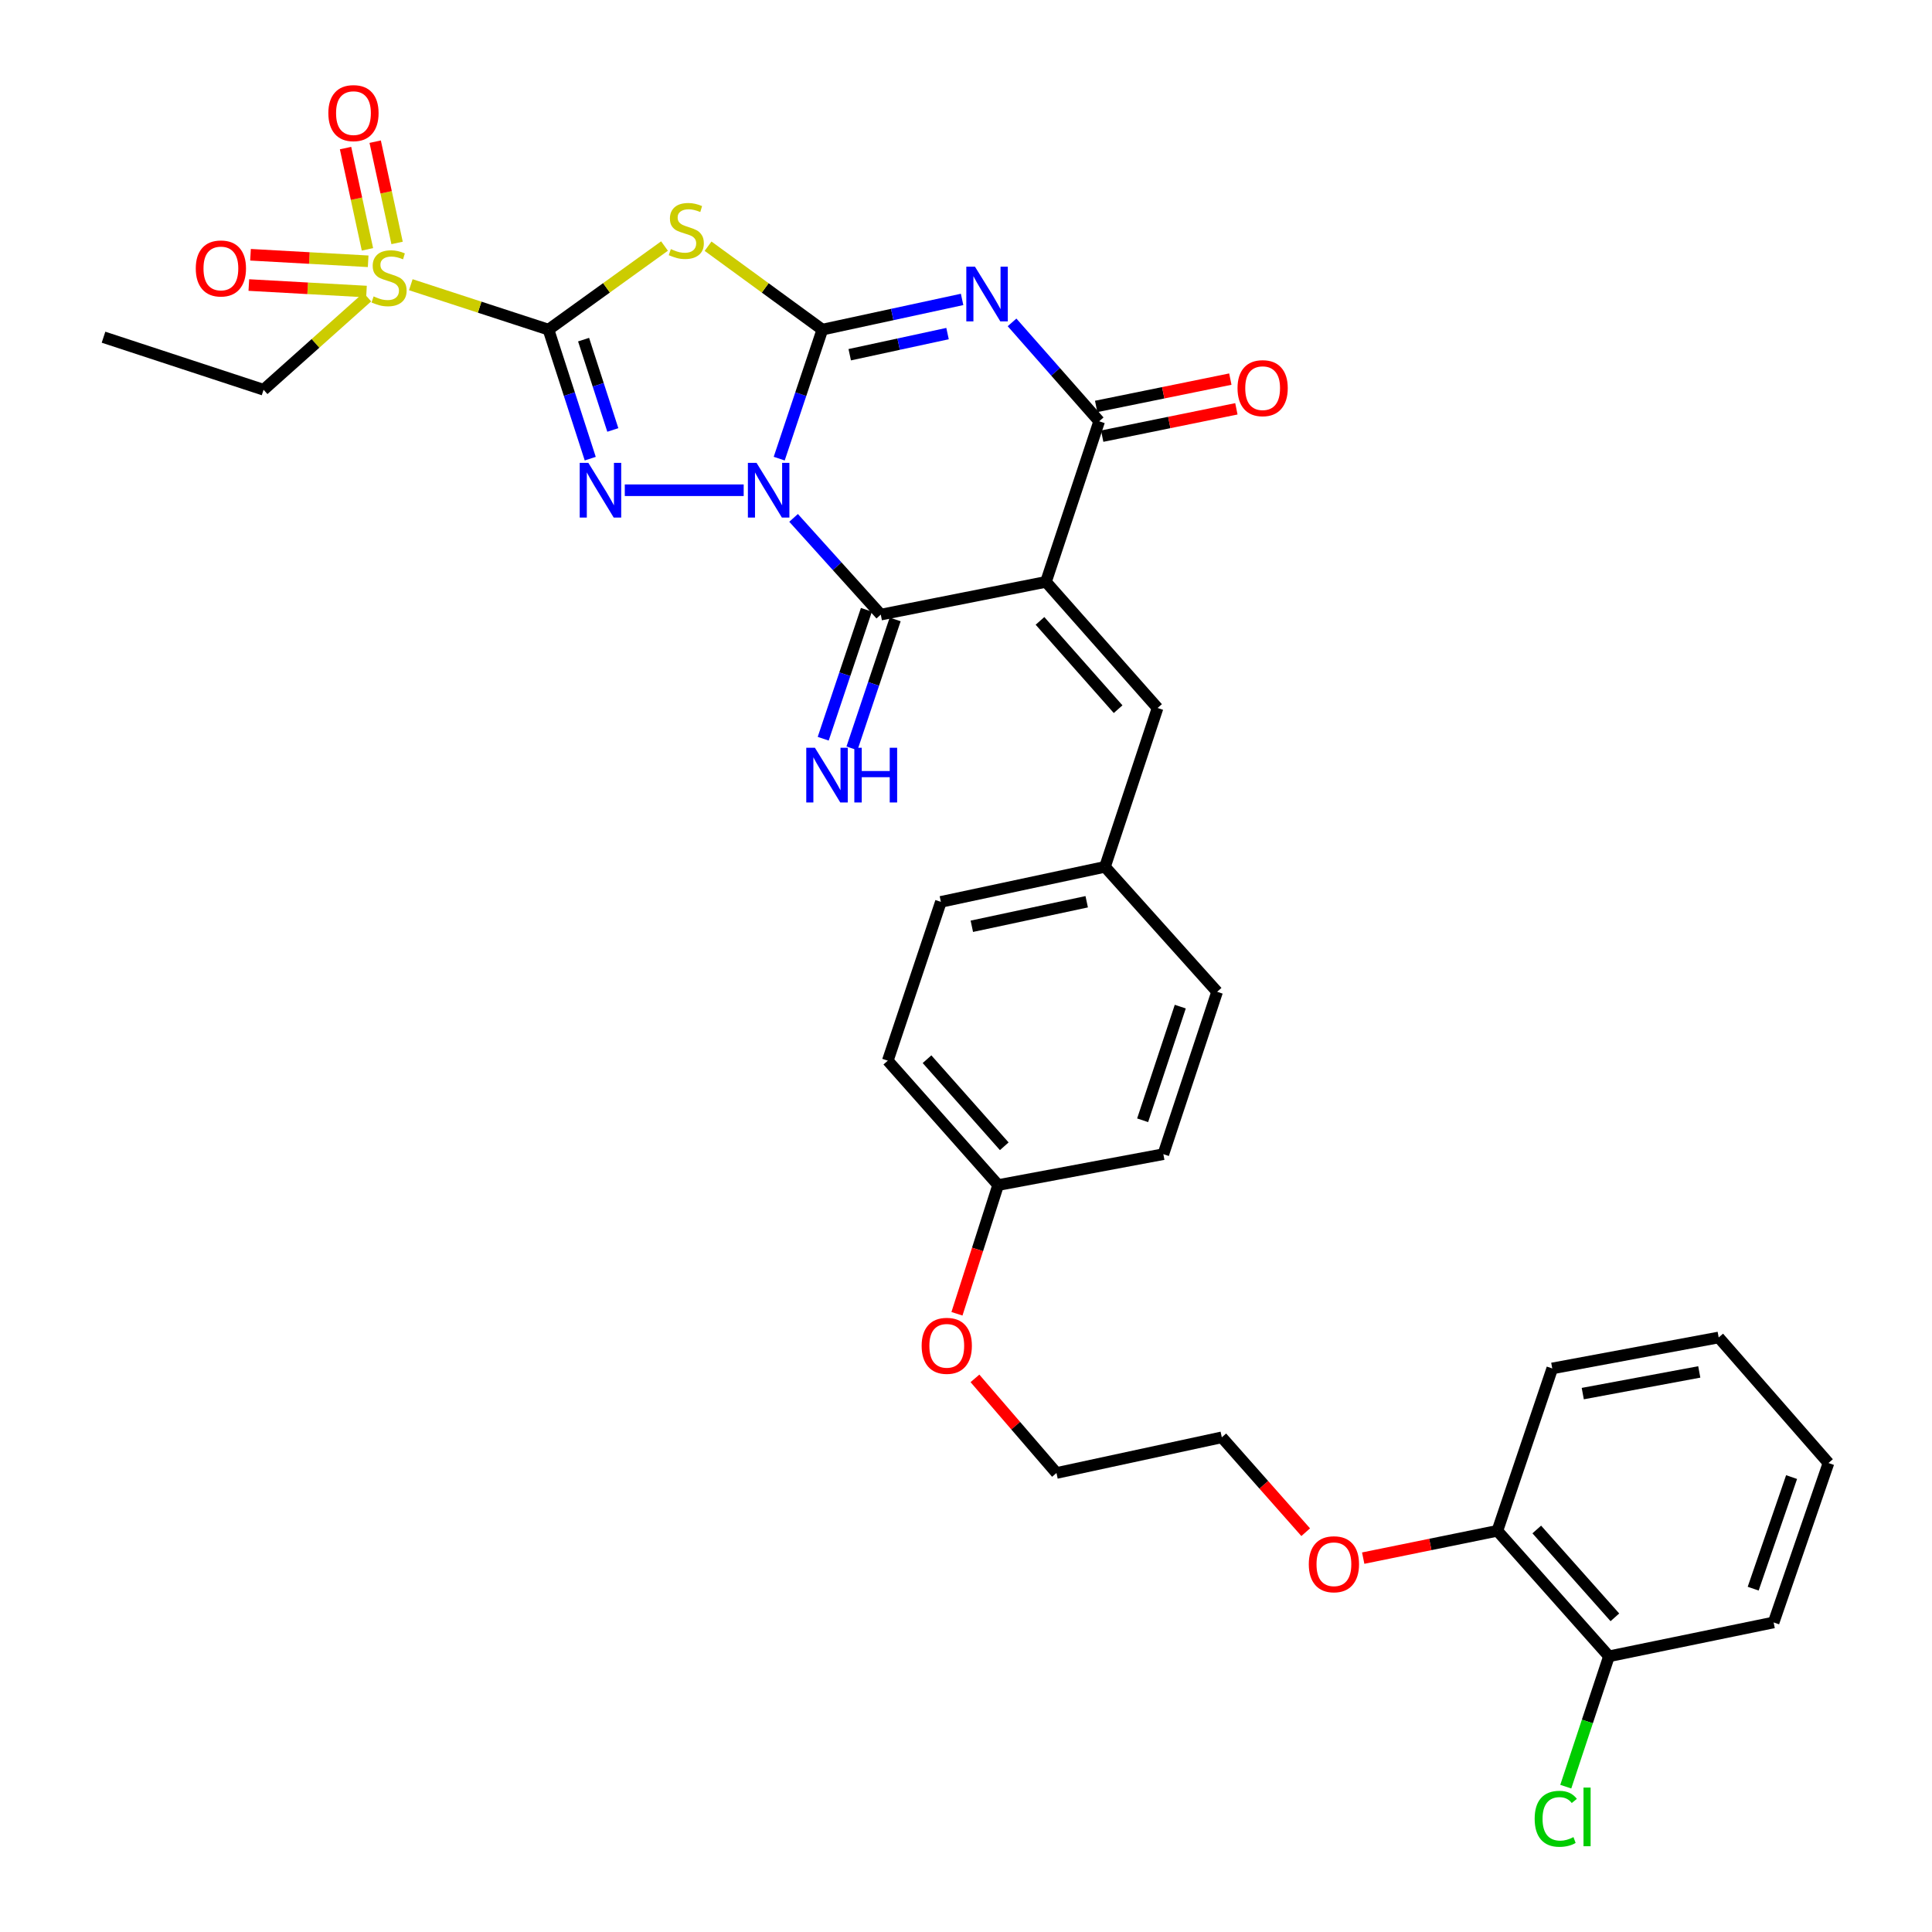 <?xml version='1.0' encoding='iso-8859-1'?>
<svg version='1.1' baseProfile='full'
              xmlns='http://www.w3.org/2000/svg'
                      xmlns:rdkit='http://www.rdkit.org/xml'
                      xmlns:xlink='http://www.w3.org/1999/xlink'
                  xml:space='preserve'
width='1000px' height='1000px' viewBox='0 0 1000 1000'>
<!-- END OF HEADER -->
<rect style='opacity:1.0;fill:#FFFFFF;stroke:none' width='1000' height='1000' x='0' y='0'> </rect>
<path class='bond-0' d='M 403.317,237.393 L 414.485,204.001' style='fill:none;fill-rule:evenodd;stroke:#0000FF;stroke-width:6px;stroke-linecap:butt;stroke-linejoin:miter;stroke-opacity:1' />
<path class='bond-0' d='M 414.485,204.001 L 425.653,170.609' style='fill:none;fill-rule:evenodd;stroke:#000000;stroke-width:6px;stroke-linecap:butt;stroke-linejoin:miter;stroke-opacity:1' />
<path class='bond-2' d='M 384.932,253.745 L 323.392,253.745' style='fill:none;fill-rule:evenodd;stroke:#0000FF;stroke-width:6px;stroke-linecap:butt;stroke-linejoin:miter;stroke-opacity:1' />
<path class='bond-6' d='M 410.755,268.059 L 433.323,293.088' style='fill:none;fill-rule:evenodd;stroke:#0000FF;stroke-width:6px;stroke-linecap:butt;stroke-linejoin:miter;stroke-opacity:1' />
<path class='bond-6' d='M 433.323,293.088 L 455.891,318.117' style='fill:none;fill-rule:evenodd;stroke:#000000;stroke-width:6px;stroke-linecap:butt;stroke-linejoin:miter;stroke-opacity:1' />
<path class='bond-3' d='M 425.653,170.609 L 461.816,162.794' style='fill:none;fill-rule:evenodd;stroke:#000000;stroke-width:6px;stroke-linecap:butt;stroke-linejoin:miter;stroke-opacity:1' />
<path class='bond-3' d='M 461.816,162.794 L 497.978,154.979' style='fill:none;fill-rule:evenodd;stroke:#0000FF;stroke-width:6px;stroke-linecap:butt;stroke-linejoin:miter;stroke-opacity:1' />
<path class='bond-3' d='M 439.817,183.605 L 465.131,178.134' style='fill:none;fill-rule:evenodd;stroke:#000000;stroke-width:6px;stroke-linecap:butt;stroke-linejoin:miter;stroke-opacity:1' />
<path class='bond-3' d='M 465.131,178.134 L 490.445,172.663' style='fill:none;fill-rule:evenodd;stroke:#0000FF;stroke-width:6px;stroke-linecap:butt;stroke-linejoin:miter;stroke-opacity:1' />
<path class='bond-5' d='M 425.653,170.609 L 396.071,149.023' style='fill:none;fill-rule:evenodd;stroke:#000000;stroke-width:6px;stroke-linecap:butt;stroke-linejoin:miter;stroke-opacity:1' />
<path class='bond-5' d='M 396.071,149.023 L 366.49,127.436' style='fill:none;fill-rule:evenodd;stroke:#CCCC00;stroke-width:6px;stroke-linecap:butt;stroke-linejoin:miter;stroke-opacity:1' />
<path class='bond-1' d='M 283.891,170.609 L 294.7,204.005' style='fill:none;fill-rule:evenodd;stroke:#000000;stroke-width:6px;stroke-linecap:butt;stroke-linejoin:miter;stroke-opacity:1' />
<path class='bond-1' d='M 294.7,204.005 L 305.508,237.4' style='fill:none;fill-rule:evenodd;stroke:#0000FF;stroke-width:6px;stroke-linecap:butt;stroke-linejoin:miter;stroke-opacity:1' />
<path class='bond-1' d='M 302.066,175.796 L 309.631,199.172' style='fill:none;fill-rule:evenodd;stroke:#000000;stroke-width:6px;stroke-linecap:butt;stroke-linejoin:miter;stroke-opacity:1' />
<path class='bond-1' d='M 309.631,199.172 L 317.197,222.549' style='fill:none;fill-rule:evenodd;stroke:#0000FF;stroke-width:6px;stroke-linecap:butt;stroke-linejoin:miter;stroke-opacity:1' />
<path class='bond-8' d='M 283.891,170.609 L 248.262,158.99' style='fill:none;fill-rule:evenodd;stroke:#000000;stroke-width:6px;stroke-linecap:butt;stroke-linejoin:miter;stroke-opacity:1' />
<path class='bond-8' d='M 248.262,158.99 L 212.633,147.371' style='fill:none;fill-rule:evenodd;stroke:#CCCC00;stroke-width:6px;stroke-linecap:butt;stroke-linejoin:miter;stroke-opacity:1' />
<path class='bond-33' d='M 283.891,170.609 L 313.922,148.977' style='fill:none;fill-rule:evenodd;stroke:#000000;stroke-width:6px;stroke-linecap:butt;stroke-linejoin:miter;stroke-opacity:1' />
<path class='bond-33' d='M 313.922,148.977 L 343.952,127.344' style='fill:none;fill-rule:evenodd;stroke:#CCCC00;stroke-width:6px;stroke-linecap:butt;stroke-linejoin:miter;stroke-opacity:1' />
<path class='bond-34' d='M 523.833,166.868 L 546.383,192.463' style='fill:none;fill-rule:evenodd;stroke:#0000FF;stroke-width:6px;stroke-linecap:butt;stroke-linejoin:miter;stroke-opacity:1' />
<path class='bond-34' d='M 546.383,192.463 L 568.932,218.058' style='fill:none;fill-rule:evenodd;stroke:#000000;stroke-width:6px;stroke-linecap:butt;stroke-linejoin:miter;stroke-opacity:1' />
<path class='bond-4' d='M 541.389,301.176 L 455.891,318.117' style='fill:none;fill-rule:evenodd;stroke:#000000;stroke-width:6px;stroke-linecap:butt;stroke-linejoin:miter;stroke-opacity:1' />
<path class='bond-7' d='M 541.389,301.176 L 568.932,218.058' style='fill:none;fill-rule:evenodd;stroke:#000000;stroke-width:6px;stroke-linecap:butt;stroke-linejoin:miter;stroke-opacity:1' />
<path class='bond-9' d='M 541.389,301.176 L 599.152,366.464' style='fill:none;fill-rule:evenodd;stroke:#000000;stroke-width:6px;stroke-linecap:butt;stroke-linejoin:miter;stroke-opacity:1' />
<path class='bond-9' d='M 538.299,321.369 L 578.734,367.07' style='fill:none;fill-rule:evenodd;stroke:#000000;stroke-width:6px;stroke-linecap:butt;stroke-linejoin:miter;stroke-opacity:1' />
<path class='bond-10' d='M 448.45,315.625 L 437.273,348.991' style='fill:none;fill-rule:evenodd;stroke:#000000;stroke-width:6px;stroke-linecap:butt;stroke-linejoin:miter;stroke-opacity:1' />
<path class='bond-10' d='M 437.273,348.991 L 426.096,382.357' style='fill:none;fill-rule:evenodd;stroke:#0000FF;stroke-width:6px;stroke-linecap:butt;stroke-linejoin:miter;stroke-opacity:1' />
<path class='bond-10' d='M 463.331,320.61 L 452.154,353.976' style='fill:none;fill-rule:evenodd;stroke:#000000;stroke-width:6px;stroke-linecap:butt;stroke-linejoin:miter;stroke-opacity:1' />
<path class='bond-10' d='M 452.154,353.976 L 440.977,387.342' style='fill:none;fill-rule:evenodd;stroke:#0000FF;stroke-width:6px;stroke-linecap:butt;stroke-linejoin:miter;stroke-opacity:1' />
<path class='bond-13' d='M 570.498,225.747 L 605.223,218.676' style='fill:none;fill-rule:evenodd;stroke:#000000;stroke-width:6px;stroke-linecap:butt;stroke-linejoin:miter;stroke-opacity:1' />
<path class='bond-13' d='M 605.223,218.676 L 639.948,211.605' style='fill:none;fill-rule:evenodd;stroke:#FF0000;stroke-width:6px;stroke-linecap:butt;stroke-linejoin:miter;stroke-opacity:1' />
<path class='bond-13' d='M 567.366,210.369 L 602.092,203.298' style='fill:none;fill-rule:evenodd;stroke:#000000;stroke-width:6px;stroke-linecap:butt;stroke-linejoin:miter;stroke-opacity:1' />
<path class='bond-13' d='M 602.092,203.298 L 636.817,196.227' style='fill:none;fill-rule:evenodd;stroke:#FF0000;stroke-width:6px;stroke-linecap:butt;stroke-linejoin:miter;stroke-opacity:1' />
<path class='bond-11' d='M 205.529,125.744 L 199.862,99.537' style='fill:none;fill-rule:evenodd;stroke:#CCCC00;stroke-width:6px;stroke-linecap:butt;stroke-linejoin:miter;stroke-opacity:1' />
<path class='bond-11' d='M 199.862,99.537 L 194.195,73.331' style='fill:none;fill-rule:evenodd;stroke:#FF0000;stroke-width:6px;stroke-linecap:butt;stroke-linejoin:miter;stroke-opacity:1' />
<path class='bond-11' d='M 190.189,129.061 L 184.522,102.854' style='fill:none;fill-rule:evenodd;stroke:#CCCC00;stroke-width:6px;stroke-linecap:butt;stroke-linejoin:miter;stroke-opacity:1' />
<path class='bond-11' d='M 184.522,102.854 L 178.855,76.648' style='fill:none;fill-rule:evenodd;stroke:#FF0000;stroke-width:6px;stroke-linecap:butt;stroke-linejoin:miter;stroke-opacity:1' />
<path class='bond-12' d='M 190.559,135.243 L 160.112,133.553' style='fill:none;fill-rule:evenodd;stroke:#CCCC00;stroke-width:6px;stroke-linecap:butt;stroke-linejoin:miter;stroke-opacity:1' />
<path class='bond-12' d='M 160.112,133.553 L 129.666,131.864' style='fill:none;fill-rule:evenodd;stroke:#FF0000;stroke-width:6px;stroke-linecap:butt;stroke-linejoin:miter;stroke-opacity:1' />
<path class='bond-12' d='M 189.689,150.913 L 159.243,149.224' style='fill:none;fill-rule:evenodd;stroke:#CCCC00;stroke-width:6px;stroke-linecap:butt;stroke-linejoin:miter;stroke-opacity:1' />
<path class='bond-12' d='M 159.243,149.224 L 128.796,147.534' style='fill:none;fill-rule:evenodd;stroke:#FF0000;stroke-width:6px;stroke-linecap:butt;stroke-linejoin:miter;stroke-opacity:1' />
<path class='bond-17' d='M 190.126,153.761 L 163.277,177.748' style='fill:none;fill-rule:evenodd;stroke:#CCCC00;stroke-width:6px;stroke-linecap:butt;stroke-linejoin:miter;stroke-opacity:1' />
<path class='bond-17' d='M 163.277,177.748 L 136.427,201.736' style='fill:none;fill-rule:evenodd;stroke:#000000;stroke-width:6px;stroke-linecap:butt;stroke-linejoin:miter;stroke-opacity:1' />
<path class='bond-16' d='M 599.152,366.464 L 571.94,448.675' style='fill:none;fill-rule:evenodd;stroke:#000000;stroke-width:6px;stroke-linecap:butt;stroke-linejoin:miter;stroke-opacity:1' />
<path class='bond-14' d='M 832.795,857.299 L 775.04,792.342' style='fill:none;fill-rule:evenodd;stroke:#000000;stroke-width:6px;stroke-linecap:butt;stroke-linejoin:miter;stroke-opacity:1' />
<path class='bond-14' d='M 835.86,837.127 L 795.432,791.658' style='fill:none;fill-rule:evenodd;stroke:#000000;stroke-width:6px;stroke-linecap:butt;stroke-linejoin:miter;stroke-opacity:1' />
<path class='bond-18' d='M 832.795,857.299 L 821.619,891.038' style='fill:none;fill-rule:evenodd;stroke:#000000;stroke-width:6px;stroke-linecap:butt;stroke-linejoin:miter;stroke-opacity:1' />
<path class='bond-18' d='M 821.619,891.038 L 810.444,924.776' style='fill:none;fill-rule:evenodd;stroke:#00CC00;stroke-width:6px;stroke-linecap:butt;stroke-linejoin:miter;stroke-opacity:1' />
<path class='bond-26' d='M 832.795,857.299 L 918.023,839.774' style='fill:none;fill-rule:evenodd;stroke:#000000;stroke-width:6px;stroke-linecap:butt;stroke-linejoin:miter;stroke-opacity:1' />
<path class='bond-15' d='M 775.04,792.342 L 740.315,799.413' style='fill:none;fill-rule:evenodd;stroke:#000000;stroke-width:6px;stroke-linecap:butt;stroke-linejoin:miter;stroke-opacity:1' />
<path class='bond-15' d='M 740.315,799.413 L 705.59,806.484' style='fill:none;fill-rule:evenodd;stroke:#FF0000;stroke-width:6px;stroke-linecap:butt;stroke-linejoin:miter;stroke-opacity:1' />
<path class='bond-27' d='M 775.04,792.342 L 803.447,708.3' style='fill:none;fill-rule:evenodd;stroke:#000000;stroke-width:6px;stroke-linecap:butt;stroke-linejoin:miter;stroke-opacity:1' />
<path class='bond-20' d='M 571.94,448.675 L 487,466.811' style='fill:none;fill-rule:evenodd;stroke:#000000;stroke-width:6px;stroke-linecap:butt;stroke-linejoin:miter;stroke-opacity:1' />
<path class='bond-20' d='M 562.476,466.744 L 503.018,479.439' style='fill:none;fill-rule:evenodd;stroke:#000000;stroke-width:6px;stroke-linecap:butt;stroke-linejoin:miter;stroke-opacity:1' />
<path class='bond-21' d='M 571.94,448.675 L 629.983,513.353' style='fill:none;fill-rule:evenodd;stroke:#000000;stroke-width:6px;stroke-linecap:butt;stroke-linejoin:miter;stroke-opacity:1' />
<path class='bond-30' d='M 136.427,201.736 L 53.58,174.533' style='fill:none;fill-rule:evenodd;stroke:#000000;stroke-width:6px;stroke-linecap:butt;stroke-linejoin:miter;stroke-opacity:1' />
<path class='bond-19' d='M 516.627,613.385 L 602.152,597.395' style='fill:none;fill-rule:evenodd;stroke:#000000;stroke-width:6px;stroke-linecap:butt;stroke-linejoin:miter;stroke-opacity:1' />
<path class='bond-25' d='M 516.627,613.385 L 505.974,646.698' style='fill:none;fill-rule:evenodd;stroke:#000000;stroke-width:6px;stroke-linecap:butt;stroke-linejoin:miter;stroke-opacity:1' />
<path class='bond-25' d='M 505.974,646.698 L 495.32,680.01' style='fill:none;fill-rule:evenodd;stroke:#FF0000;stroke-width:6px;stroke-linecap:butt;stroke-linejoin:miter;stroke-opacity:1' />
<path class='bond-35' d='M 516.627,613.385 L 459.518,548.996' style='fill:none;fill-rule:evenodd;stroke:#000000;stroke-width:6px;stroke-linecap:butt;stroke-linejoin:miter;stroke-opacity:1' />
<path class='bond-35' d='M 519.802,593.313 L 479.826,548.24' style='fill:none;fill-rule:evenodd;stroke:#000000;stroke-width:6px;stroke-linecap:butt;stroke-linejoin:miter;stroke-opacity:1' />
<path class='bond-23' d='M 487,466.811 L 459.518,548.996' style='fill:none;fill-rule:evenodd;stroke:#000000;stroke-width:6px;stroke-linecap:butt;stroke-linejoin:miter;stroke-opacity:1' />
<path class='bond-22' d='M 629.983,513.353 L 602.152,597.395' style='fill:none;fill-rule:evenodd;stroke:#000000;stroke-width:6px;stroke-linecap:butt;stroke-linejoin:miter;stroke-opacity:1' />
<path class='bond-22' d='M 610.909,521.025 L 591.428,579.855' style='fill:none;fill-rule:evenodd;stroke:#000000;stroke-width:6px;stroke-linecap:butt;stroke-linejoin:miter;stroke-opacity:1' />
<path class='bond-24' d='M 675.83,793.061 L 654.118,768.511' style='fill:none;fill-rule:evenodd;stroke:#FF0000;stroke-width:6px;stroke-linecap:butt;stroke-linejoin:miter;stroke-opacity:1' />
<path class='bond-24' d='M 654.118,768.511 L 632.406,743.961' style='fill:none;fill-rule:evenodd;stroke:#000000;stroke-width:6px;stroke-linecap:butt;stroke-linejoin:miter;stroke-opacity:1' />
<path class='bond-29' d='M 504.634,713.447 L 525.732,737.933' style='fill:none;fill-rule:evenodd;stroke:#FF0000;stroke-width:6px;stroke-linecap:butt;stroke-linejoin:miter;stroke-opacity:1' />
<path class='bond-29' d='M 525.732,737.933 L 546.83,762.419' style='fill:none;fill-rule:evenodd;stroke:#000000;stroke-width:6px;stroke-linecap:butt;stroke-linejoin:miter;stroke-opacity:1' />
<path class='bond-36' d='M 918.023,839.774 L 946.42,757.266' style='fill:none;fill-rule:evenodd;stroke:#000000;stroke-width:6px;stroke-linecap:butt;stroke-linejoin:miter;stroke-opacity:1' />
<path class='bond-36' d='M 907.443,822.29 L 927.321,764.534' style='fill:none;fill-rule:evenodd;stroke:#000000;stroke-width:6px;stroke-linecap:butt;stroke-linejoin:miter;stroke-opacity:1' />
<path class='bond-31' d='M 803.447,708.3 L 889.59,692.275' style='fill:none;fill-rule:evenodd;stroke:#000000;stroke-width:6px;stroke-linecap:butt;stroke-linejoin:miter;stroke-opacity:1' />
<path class='bond-31' d='M 819.239,721.326 L 879.539,710.108' style='fill:none;fill-rule:evenodd;stroke:#000000;stroke-width:6px;stroke-linecap:butt;stroke-linejoin:miter;stroke-opacity:1' />
<path class='bond-28' d='M 632.406,743.961 L 546.83,762.419' style='fill:none;fill-rule:evenodd;stroke:#000000;stroke-width:6px;stroke-linecap:butt;stroke-linejoin:miter;stroke-opacity:1' />
<path class='bond-32' d='M 889.59,692.275 L 946.42,757.266' style='fill:none;fill-rule:evenodd;stroke:#000000;stroke-width:6px;stroke-linecap:butt;stroke-linejoin:miter;stroke-opacity:1' />
<path  class='atom-0' d='M 391.588 239.585
L 400.868 254.585
Q 401.788 256.065, 403.268 258.745
Q 404.748 261.425, 404.828 261.585
L 404.828 239.585
L 408.588 239.585
L 408.588 267.905
L 404.708 267.905
L 394.748 251.505
Q 393.588 249.585, 392.348 247.385
Q 391.148 245.185, 390.788 244.505
L 390.788 267.905
L 387.108 267.905
L 387.108 239.585
L 391.588 239.585
' fill='#0000FF'/>
<path  class='atom-3' d='M 304.538 239.585
L 313.818 254.585
Q 314.738 256.065, 316.218 258.745
Q 317.698 261.425, 317.778 261.585
L 317.778 239.585
L 321.538 239.585
L 321.538 267.905
L 317.658 267.905
L 307.698 251.505
Q 306.538 249.585, 305.298 247.385
Q 304.098 245.185, 303.738 244.505
L 303.738 267.905
L 300.058 267.905
L 300.058 239.585
L 304.538 239.585
' fill='#0000FF'/>
<path  class='atom-4' d='M 504.639 138.026
L 513.919 153.026
Q 514.839 154.506, 516.319 157.186
Q 517.799 159.866, 517.879 160.026
L 517.879 138.026
L 521.639 138.026
L 521.639 166.346
L 517.759 166.346
L 507.799 149.946
Q 506.639 148.026, 505.399 145.826
Q 504.199 143.626, 503.839 142.946
L 503.839 166.346
L 500.159 166.346
L 500.159 138.026
L 504.639 138.026
' fill='#0000FF'/>
<path  class='atom-6' d='M 347.23 128.94
Q 347.55 129.06, 348.87 129.62
Q 350.19 130.18, 351.63 130.54
Q 353.11 130.86, 354.55 130.86
Q 357.23 130.86, 358.79 129.58
Q 360.35 128.26, 360.35 125.98
Q 360.35 124.42, 359.55 123.46
Q 358.79 122.5, 357.59 121.98
Q 356.39 121.46, 354.39 120.86
Q 351.87 120.1, 350.35 119.38
Q 348.87 118.66, 347.79 117.14
Q 346.75 115.62, 346.75 113.06
Q 346.75 109.5, 349.15 107.3
Q 351.59 105.1, 356.39 105.1
Q 359.67 105.1, 363.39 106.66
L 362.47 109.74
Q 359.07 108.34, 356.51 108.34
Q 353.75 108.34, 352.23 109.5
Q 350.71 110.62, 350.75 112.58
Q 350.75 114.1, 351.51 115.02
Q 352.31 115.94, 353.43 116.46
Q 354.59 116.98, 356.51 117.58
Q 359.07 118.38, 360.59 119.18
Q 362.11 119.98, 363.19 121.62
Q 364.31 123.22, 364.31 125.98
Q 364.31 129.9, 361.67 132.02
Q 359.07 134.1, 354.71 134.1
Q 352.19 134.1, 350.27 133.54
Q 348.39 133.02, 346.15 132.1
L 347.23 128.94
' fill='#CCCC00'/>
<path  class='atom-9' d='M 193.384 153.423
Q 193.704 153.543, 195.024 154.103
Q 196.344 154.663, 197.784 155.023
Q 199.264 155.343, 200.704 155.343
Q 203.384 155.343, 204.944 154.063
Q 206.504 152.743, 206.504 150.463
Q 206.504 148.903, 205.704 147.943
Q 204.944 146.983, 203.744 146.463
Q 202.544 145.943, 200.544 145.343
Q 198.024 144.583, 196.504 143.863
Q 195.024 143.143, 193.944 141.623
Q 192.904 140.103, 192.904 137.543
Q 192.904 133.983, 195.304 131.783
Q 197.744 129.583, 202.544 129.583
Q 205.824 129.583, 209.544 131.143
L 208.624 134.223
Q 205.224 132.823, 202.664 132.823
Q 199.904 132.823, 198.384 133.983
Q 196.864 135.103, 196.904 137.063
Q 196.904 138.583, 197.664 139.503
Q 198.464 140.423, 199.584 140.943
Q 200.744 141.463, 202.664 142.063
Q 205.224 142.863, 206.744 143.663
Q 208.264 144.463, 209.344 146.103
Q 210.464 147.703, 210.464 150.463
Q 210.464 154.383, 207.824 156.503
Q 205.224 158.583, 200.864 158.583
Q 198.344 158.583, 196.424 158.023
Q 194.544 157.503, 192.304 156.583
L 193.384 153.423
' fill='#CCCC00'/>
<path  class='atom-11' d='M 421.8 387.04
L 431.08 402.04
Q 432 403.52, 433.48 406.2
Q 434.96 408.88, 435.04 409.04
L 435.04 387.04
L 438.8 387.04
L 438.8 415.36
L 434.92 415.36
L 424.96 398.96
Q 423.8 397.04, 422.56 394.84
Q 421.36 392.64, 421 391.96
L 421 415.36
L 417.32 415.36
L 417.32 387.04
L 421.8 387.04
' fill='#0000FF'/>
<path  class='atom-11' d='M 442.2 387.04
L 446.04 387.04
L 446.04 399.08
L 460.52 399.08
L 460.52 387.04
L 464.36 387.04
L 464.36 415.36
L 460.52 415.36
L 460.52 402.28
L 446.04 402.28
L 446.04 415.36
L 442.2 415.36
L 442.2 387.04
' fill='#0000FF'/>
<path  class='atom-12' d='M 169.952 58.546
Q 169.952 51.746, 173.312 47.946
Q 176.672 44.146, 182.952 44.146
Q 189.232 44.146, 192.592 47.946
Q 195.952 51.746, 195.952 58.546
Q 195.952 65.426, 192.552 69.346
Q 189.152 73.226, 182.952 73.226
Q 176.712 73.226, 173.312 69.346
Q 169.952 65.466, 169.952 58.546
M 182.952 70.026
Q 187.272 70.026, 189.592 67.146
Q 191.952 64.226, 191.952 58.546
Q 191.952 52.986, 189.592 50.186
Q 187.272 47.346, 182.952 47.346
Q 178.632 47.346, 176.272 50.146
Q 173.952 52.946, 173.952 58.546
Q 173.952 64.266, 176.272 67.146
Q 178.632 70.026, 182.952 70.026
' fill='#FF0000'/>
<path  class='atom-13' d='M 101.333 138.952
Q 101.333 132.152, 104.693 128.352
Q 108.053 124.552, 114.333 124.552
Q 120.613 124.552, 123.973 128.352
Q 127.333 132.152, 127.333 138.952
Q 127.333 145.832, 123.933 149.752
Q 120.533 153.632, 114.333 153.632
Q 108.093 153.632, 104.693 149.752
Q 101.333 145.872, 101.333 138.952
M 114.333 150.432
Q 118.653 150.432, 120.973 147.552
Q 123.333 144.632, 123.333 138.952
Q 123.333 133.392, 120.973 130.592
Q 118.653 127.752, 114.333 127.752
Q 110.013 127.752, 107.653 130.552
Q 105.333 133.352, 105.333 138.952
Q 105.333 144.672, 107.653 147.552
Q 110.013 150.432, 114.333 150.432
' fill='#FF0000'/>
<path  class='atom-14' d='M 640.541 200.909
Q 640.541 194.109, 643.901 190.309
Q 647.261 186.509, 653.541 186.509
Q 659.821 186.509, 663.181 190.309
Q 666.541 194.109, 666.541 200.909
Q 666.541 207.789, 663.141 211.709
Q 659.741 215.589, 653.541 215.589
Q 647.301 215.589, 643.901 211.709
Q 640.541 207.829, 640.541 200.909
M 653.541 212.389
Q 657.861 212.389, 660.181 209.509
Q 662.541 206.589, 662.541 200.909
Q 662.541 195.349, 660.181 192.549
Q 657.861 189.709, 653.541 189.709
Q 649.221 189.709, 646.861 192.509
Q 644.541 195.309, 644.541 200.909
Q 644.541 206.629, 646.861 209.509
Q 649.221 212.389, 653.541 212.389
' fill='#FF0000'/>
<path  class='atom-19' d='M 794.34 941.406
Q 794.34 934.366, 797.62 930.686
Q 800.94 926.966, 807.22 926.966
Q 813.06 926.966, 816.18 931.086
L 813.54 933.246
Q 811.26 930.246, 807.22 930.246
Q 802.94 930.246, 800.66 933.126
Q 798.42 935.966, 798.42 941.406
Q 798.42 947.006, 800.74 949.886
Q 803.1 952.766, 807.66 952.766
Q 810.78 952.766, 814.42 950.886
L 815.54 953.886
Q 814.06 954.846, 811.82 955.406
Q 809.58 955.966, 807.1 955.966
Q 800.94 955.966, 797.62 952.206
Q 794.34 948.446, 794.34 941.406
' fill='#00CC00'/>
<path  class='atom-19' d='M 819.62 925.246
L 823.3 925.246
L 823.3 955.606
L 819.62 955.606
L 819.62 925.246
' fill='#00CC00'/>
<path  class='atom-25' d='M 677.431 809.651
Q 677.431 802.851, 680.791 799.051
Q 684.151 795.251, 690.431 795.251
Q 696.711 795.251, 700.071 799.051
Q 703.431 802.851, 703.431 809.651
Q 703.431 816.531, 700.031 820.451
Q 696.631 824.331, 690.431 824.331
Q 684.191 824.331, 680.791 820.451
Q 677.431 816.571, 677.431 809.651
M 690.431 821.131
Q 694.751 821.131, 697.071 818.251
Q 699.431 815.331, 699.431 809.651
Q 699.431 804.091, 697.071 801.291
Q 694.751 798.451, 690.431 798.451
Q 686.111 798.451, 683.751 801.251
Q 681.431 804.051, 681.431 809.651
Q 681.431 815.371, 683.751 818.251
Q 686.111 821.131, 690.431 821.131
' fill='#FF0000'/>
<path  class='atom-26' d='M 477.043 696.592
Q 477.043 689.792, 480.403 685.992
Q 483.763 682.192, 490.043 682.192
Q 496.323 682.192, 499.683 685.992
Q 503.043 689.792, 503.043 696.592
Q 503.043 703.472, 499.643 707.392
Q 496.243 711.272, 490.043 711.272
Q 483.803 711.272, 480.403 707.392
Q 477.043 703.512, 477.043 696.592
M 490.043 708.072
Q 494.363 708.072, 496.683 705.192
Q 499.043 702.272, 499.043 696.592
Q 499.043 691.032, 496.683 688.232
Q 494.363 685.392, 490.043 685.392
Q 485.723 685.392, 483.363 688.192
Q 481.043 690.992, 481.043 696.592
Q 481.043 702.312, 483.363 705.192
Q 485.723 708.072, 490.043 708.072
' fill='#FF0000'/>
</svg>
